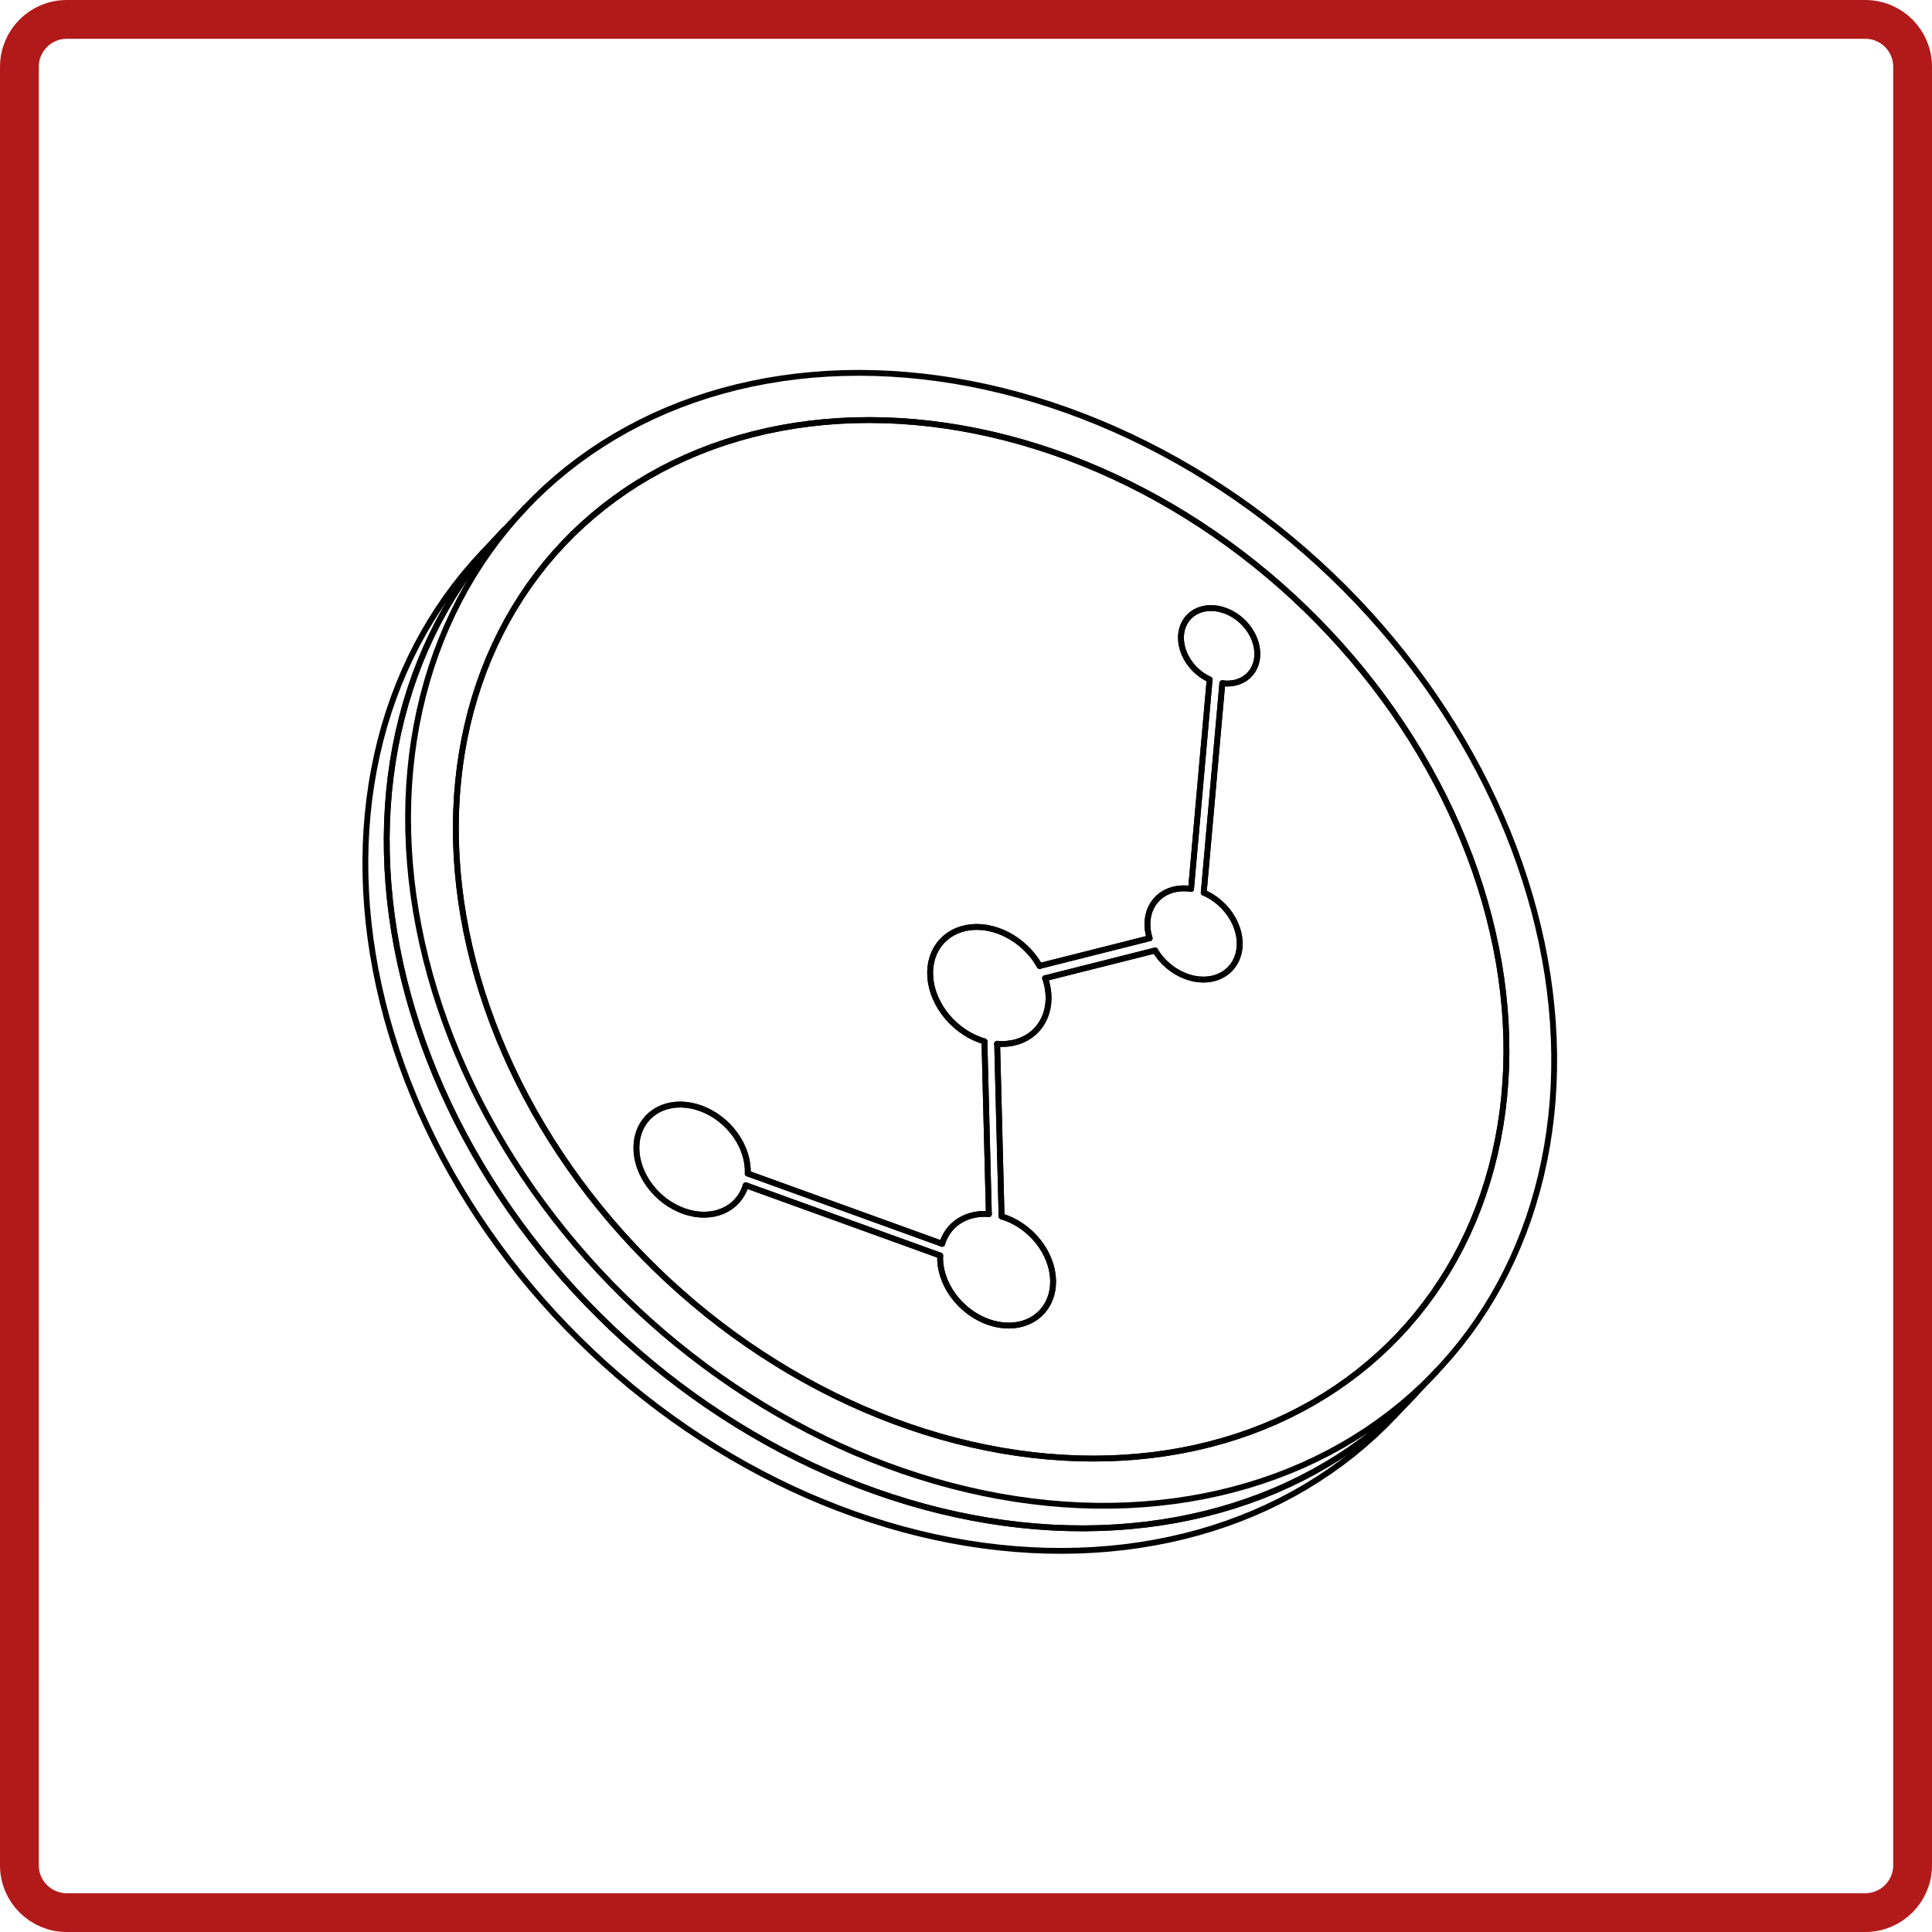 <?xml version="1.0" encoding="UTF-8" standalone="no"?>
<svg
   xmlns:dc="http://purl.org/dc/elements/1.1/"
   xmlns:cc="http://creativecommons.org/ns#"
   xmlns:rdf="http://www.w3.org/1999/02/22-rdf-syntax-ns#"
   xmlns:svg="http://www.w3.org/2000/svg"
   xmlns="http://www.w3.org/2000/svg"
   xmlns:sodipodi="http://sodipodi.sourceforge.net/DTD/sodipodi-0.dtd"
   xmlns:inkscape="http://www.inkscape.org/namespaces/inkscape"
   width="140mm"
   height="140mm"
   viewBox="0 0 140 140"
   version="1.1"
   id="svg8"
   inkscape:version="1.0.2-2 (e86c870879, 2021-01-15)"
   sodipodi:docname="icon_collection_cassiopee.svg">
  <defs
     id="defs2">
    <marker
       id="DistanceX"
       orient="auto"
       refX="0"
       refY="0"
       style="overflow:visible">
      <path
         d="M 3,-3 -3,3 M 0,-5 V 5"
         style="stroke:#000000;stroke-width:0.5"
         id="path833" />
    </marker>
    <pattern
       id="Hatch"
       patternUnits="userSpaceOnUse"
       width="8"
       height="8"
       x="0"
       y="0">
      <path
         d="M8 4 l-4,4"
         stroke="#000000"
         stroke-width="0.25"
         linecap="square"
         id="path836" />
      <path
         d="M6 2 l-4,4"
         stroke="#000000"
         stroke-width="0.25"
         linecap="square"
         id="path838" />
      <path
         d="M4 0 l-4,4"
         stroke="#000000"
         stroke-width="0.25"
         linecap="square"
         id="path840" />
    </pattern>
    <symbol
       id="*MODEL_SPACE" />
    <symbol
       id="*PAPER_SPACE" />
    <clipPath
       clipPathUnits="userSpaceOnUse"
       id="clipPath851">
      <path
         d="M 1056,579 H 3210 V 3390.39 H 1056 Z"
         id="path849-9" />
    </clipPath>
  </defs>
  <sodipodi:namedview
     id="base"
     pagecolor="#ffffff"
     bordercolor="#666666"
     borderopacity="1.0"
     inkscape:pageopacity="0.0"
     inkscape:pageshadow="2"
     inkscape:zoom="0.98994949"
     inkscape:cx="164.84358"
     inkscape:cy="253.75771"
     inkscape:document-units="mm"
     inkscape:current-layer="layer1"
     inkscape:document-rotation="0"
     showgrid="false"
     fit-margin-top="0"
     fit-margin-left="0"
     fit-margin-right="0"
     fit-margin-bottom="0"
     inkscape:window-width="1920"
     inkscape:window-height="1017"
     inkscape:window-x="-8"
     inkscape:window-y="-8"
     inkscape:window-maximized="1" />
  <g
     inkscape:label="Calque 1"
     inkscape:groupmode="layer"
     id="layer1"
     transform="translate(132.744,-153.006)">
    <g
       id="g1487"
       transform="matrix(0.107,0,0,0.107,-246.271,101.708)"
       style="stroke-width:0.789">
      <polyline
         fill="none"
         vector-effect="none"
         points="2019.63,1423.2 2034.1,1407.93 "
         id="polyline96"
         style="font-style:normal;font-weight:400;font-size:12px;font-family:Arial;fill-opacity:1;fill-rule:evenodd;stroke:#000000;stroke-width:3.947;stroke-linecap:round;stroke-linejoin:bevel;stroke-opacity:1" />
      <polyline
         fill="none"
         vector-effect="none"
         points="1416.81,823.177 1402.34,838.445 "
         id="polyline98"
         style="font-style:normal;font-weight:400;font-size:12px;font-family:Arial;fill-opacity:1;fill-rule:evenodd;stroke:#000000;stroke-width:3.947;stroke-linecap:round;stroke-linejoin:bevel;stroke-opacity:1" />
      <polyline
         fill="none"
         vector-effect="none"
         points="1416.81,823.177 1410.3,830.29 1404.04,837.63 1398.04,845.191 1392.3,852.966 1386.83,860.949 1381.62,869.135 1376.68,877.516 1372.03,886.086 1367.65,894.839 1363.56,903.766 1359.75,912.862 1356.23,922.118 1353.01,931.529 1350.09,941.085 1347.46,950.779 1345.13,960.605 1343.1,970.553 1341.38,980.617 1339.96,990.788 1338.85,1001.06 1338.04,1011.42 1337.54,1021.86 1337.35,1032.38 1337.47,1042.96 1337.9,1053.6 1338.63,1064.29 1339.67,1075.03 1341.02,1085.79 1342.67,1096.58 1344.63,1107.38 1346.88,1118.19 1349.44,1128.99 1352.3,1139.79 1355.45,1150.57 1358.9,1161.31 1362.64,1172.03 1366.67,1182.69 1370.98,1193.31 1375.57,1203.86 1380.44,1214.34 1385.58,1224.75 1391,1235.07 1396.68,1245.29 1402.62,1255.41 1408.81,1265.42 1415.26,1275.31 1421.95,1285.07 1428.89,1294.7 1436.06,1304.18 1443.46,1313.52 1451.08,1322.7 1458.93,1331.71 1466.98,1340.56 1475.24,1349.22 1483.7,1357.7 1492.34,1365.99 1501.18,1374.07 1510.19,1381.96 1519.37,1389.63 1528.72,1397.08 1538.22,1404.31 1547.87,1411.31 1557.67,1418.08 1567.59,1424.61 1577.64,1430.89 1587.81,1436.92 1598.09,1442.69 1608.47,1448.21 1618.94,1453.46 1629.5,1458.44 1640.13,1463.15 1650.83,1467.59 1661.59,1471.74 1672.4,1475.62 1683.25,1479.2 1694.13,1482.5 1705.04,1485.51 1715.97,1488.22 1726.91,1490.64 1737.84,1492.76 1748.76,1494.58 1759.67,1496.1 1770.54,1497.32 1781.38,1498.23 1792.18,1498.84 1802.93,1499.15 1813.61,1499.15 1824.22,1498.85 1834.76,1498.24 1845.2,1497.33 1855.56,1496.12 1865.81,1494.6 1875.94,1492.79 1885.96,1490.67 1895.85,1488.26 1905.61,1485.55 1915.22,1482.54 1924.68,1479.25 1933.99,1475.66 1943.13,1471.8 1952.09,1467.64 1960.88,1463.21 1969.48,1458.5 1977.88,1453.52 1986.09,1448.28 1994.08,1442.76 2001.87,1436.99 2009.43,1430.96 2016.77,1424.69 2023.88,1418.16 2030.75,1411.4 2037.38,1404.4 2043.76,1397.18 2049.89,1389.72 2055.76,1382.06 2061.37,1374.18 2066.71,1366.09 2071.79,1357.81 2076.58,1349.33 2081.1,1340.67 2085.34,1331.83 2089.29,1322.81 2092.95,1313.64 2096.32,1304.3 2099.39,1294.82 2102.17,1285.19 2104.65,1275.43 2106.83,1265.54 2108.7,1255.54 2110.27,1245.42 2111.54,1235.2 2112.5,1224.88 2113.15,1214.48 2113.49,1204 2113.53,1193.44 2113.26,1182.83 2112.68,1172.16 2111.79,1161.45 2110.6,1150.7 2109.1,1139.93 2107.29,1129.13 2105.19,1118.33 2102.78,1107.52 2100.07,1096.71 2097.06,1085.93 2093.76,1075.16 2090.17,1064.43 2086.29,1053.74 2082.12,1043.1 2077.67,1032.51 2072.93,1022 2067.93,1011.55 2062.65,1001.19 2057.1,990.918 2051.29,980.746 2045.22,970.681 2038.9,960.731 2032.33,950.904 2025.51,941.208 2018.46,931.65 2011.17,922.238 2003.66,912.979 1995.92,903.881 1987.98,894.952 1979.82,886.197 1971.46,877.624 1962.91,869.241 1954.16,861.053 1945.24,853.066 1936.14,845.289 1926.88,837.725 1917.45,830.383 1907.87,823.266 1898.15,816.382 1888.29,809.735 1878.3,803.331 1868.19,797.175 1857.97,791.272 1847.64,785.626 1837.21,780.242 1826.7,775.124 1816.1,770.276 1805.43,765.702 1794.7,761.406 1783.92,757.392 1773.08,753.661 1762.22,750.218 1751.32,747.065 1740.4,744.204 1729.47,741.638 1718.53,739.369 1707.6,737.399 1696.69,735.729 1685.79,734.36 1674.93,733.294 1664.11,732.531 1653.34,732.072 1642.63,731.918 1631.98,732.069 1621.4,732.523 1610.91,733.282 1600.51,734.344 1590.21,735.709 1580.01,737.376 1569.93,739.342 1559.98,741.607 1550.15,744.17 1540.47,747.026 1530.93,750.176 1521.55,753.615 1512.33,757.342 1503.27,761.353 1494.4,765.646 1485.7,770.216 1477.2,775.06 1468.89,780.174 1460.79,785.555 1452.9,791.198 1445.23,797.098 1437.77,803.251 1430.55,809.652 1423.56,816.296 1416.81,823.177 "
         id="polyline100"
         style="font-style:normal;font-weight:400;font-size:12px;font-family:Arial;fill-opacity:1;fill-rule:evenodd;stroke:#000000;stroke-width:3.947;stroke-linecap:round;stroke-linejoin:bevel;stroke-opacity:1" />
      <polyline
         fill="none"
         vector-effect="none"
         points="1402.34,838.445 1395.86,845.527 1389.64,852.832 1383.66,860.356 1377.94,868.093 1372.48,876.037 1367.29,884.181 1362.37,892.52 1357.72,901.045 1353.36,909.752 1349.27,918.632 1345.47,927.68 1341.95,936.887 1338.73,946.247 1335.8,955.752 1333.16,965.395 1330.82,975.167 1328.78,985.063 1327.04,995.073 1325.6,1005.19 1324.47,1015.41 1323.64,1025.71 1323.11,1036.1 1322.89,1046.56 1322.98,1057.09 1323.37,1067.68 1324.07,1078.32 1325.07,1089 1326.37,1099.71 1327.98,1110.45 1329.88,1121.2 1332.09,1131.96 1334.6,1142.72 1337.4,1153.47 1340.49,1164.2 1343.88,1174.91 1347.56,1185.58 1351.52,1196.2 1355.76,1206.78 1360.29,1217.3 1365.09,1227.75 1370.16,1238.12 1375.5,1248.41 1381.1,1258.6 1386.97,1268.7 1393.08,1278.68 1399.45,1288.55 1406.07,1298.3 1412.92,1307.91 1420.01,1317.39 1427.33,1326.72 1434.87,1335.89 1442.62,1344.9 1450.59,1353.75 1458.77,1362.42 1467.14,1370.9 1475.7,1379.2 1484.45,1387.3 1493.38,1395.2 1502.48,1402.9 1511.74,1410.38 1521.16,1417.63 1530.73,1424.67 1540.44,1431.47 1550.28,1438.03 1560.25,1444.36 1570.34,1450.43 1580.54,1456.26 1590.84,1461.83 1601.24,1467.14 1611.72,1472.18 1622.29,1476.96 1632.92,1481.46 1643.61,1485.69 1654.36,1489.64 1665.15,1493.3 1675.97,1496.68 1686.83,1499.78 1697.7,1502.58 1708.59,1505.09 1719.47,1507.31 1730.35,1509.23 1741.21,1510.85 1752.05,1512.17 1762.86,1513.19 1773.63,1513.92 1784.34,1514.34 1795,1514.46 1805.6,1514.27 1816.12,1513.79 1826.55,1513 1836.9,1511.92 1847.15,1510.53 1857.28,1508.85 1867.31,1506.86 1877.21,1504.58 1886.98,1502.01 1896.61,1499.15 1906.1,1495.99 1915.43,1492.55 1924.6,1488.83 1933.61,1484.82 1942.44,1480.53 1951.08,1475.97 1959.54,1471.14 1967.8,1466.04 1975.86,1460.67 1983.71,1455.05 1991.35,1449.17 1998.77,1443.04 2005.96,1436.67 2012.91,1430.05 2019.63,1423.2 "
         id="polyline102"
         style="font-style:normal;font-weight:400;font-size:12px;font-family:Arial;fill-opacity:1;fill-rule:evenodd;stroke:#000000;stroke-width:3.947;stroke-linecap:round;stroke-linejoin:bevel;stroke-opacity:1" />
      <polyline
         fill="none"
         vector-effect="none"
         points="1442.53,847.542 1436.32,854.341 1430.36,861.366 1424.65,868.609 1419.2,876.066 1414.02,883.729 1409.11,891.592 1404.46,899.648 1400.1,907.89 1396.02,916.311 1392.21,924.903 1388.7,933.66 1385.48,942.574 1382.55,951.637 1379.91,960.841 1377.58,970.179 1375.54,979.642 1373.81,989.222 1372.37,998.911 1371.25,1008.7 1370.42,1018.58 1369.91,1028.55 1369.7,1038.59 1369.79,1048.69 1370.2,1058.86 1370.91,1069.07 1371.92,1079.32 1373.24,1089.61 1374.87,1099.92 1376.79,1110.24 1379.02,1120.56 1381.54,1130.88 1384.37,1141.19 1387.48,1151.47 1390.89,1161.73 1394.58,1171.94 1398.56,1182.11 1402.83,1192.22 1407.37,1202.26 1412.18,1212.23 1417.26,1222.11 1422.61,1231.9 1428.23,1241.59 1434.09,1251.18 1440.21,1260.64 1446.58,1269.99 1453.18,1279.19 1460.02,1288.26 1467.09,1297.18 1474.38,1305.94 1481.89,1314.54 1489.6,1322.97 1497.52,1331.21 1505.64,1339.28 1513.95,1347.14 1522.44,1354.81 1531.1,1362.28 1539.93,1369.53 1548.92,1376.56 1558.07,1383.36 1567.36,1389.94 1576.78,1396.28 1586.33,1402.38 1596,1408.23 1605.79,1413.82 1615.67,1419.16 1625.66,1424.24 1635.72,1429.05 1645.87,1433.6 1656.08,1437.86 1666.35,1441.85 1676.68,1445.56 1687.05,1448.99 1697.44,1452.13 1707.87,1454.97 1718.31,1457.53 1728.75,1459.79 1739.19,1461.75 1749.62,1463.41 1760.03,1464.78 1770.41,1465.84 1780.75,1466.6 1791.05,1467.06 1801.28,1467.22 1811.45,1467.07 1821.55,1466.62 1831.56,1465.87 1841.49,1464.82 1851.31,1463.46 1861.02,1461.8 1870.62,1459.85 1880.09,1457.6 1889.43,1455.05 1898.63,1452.22 1907.68,1449.09 1916.57,1445.67 1925.3,1441.97 1933.85,1437.99 1942.22,1433.73 1950.41,1429.2 1958.41,1424.39 1966.2,1419.32 1973.78,1413.99 1981.16,1408.4 1988.31,1402.56 1995.23,1396.47 2001.92,1390.13 2008.38,1383.57 2014.59,1376.77 2020.55,1369.74 2026.25,1362.5 2031.7,1355.04 2036.88,1347.38 2041.8,1339.52 2046.44,1331.46 2050.8,1323.22 2054.89,1314.8 2058.69,1306.2 2062.2,1297.45 2065.42,1288.53 2068.35,1279.47 2070.99,1270.27 2073.33,1260.93 2075.36,1251.47 2077.1,1241.89 2078.53,1232.2 2079.66,1222.41 2080.48,1212.53 2081,1202.56 2081.21,1192.52 2081.11,1182.41 2080.7,1172.25 2080,1162.04 2078.98,1151.78 2077.66,1141.5 2076.04,1131.19 2074.11,1120.87 2071.88,1110.55 2069.36,1100.23 2066.54,1089.92 2063.42,1079.63 2060.02,1069.38 2056.32,1059.17 2052.34,1049 2048.08,1038.89 2043.54,1028.85 2038.72,1018.88 2033.64,1009 2028.29,999.205 2022.68,989.513 2016.81,979.93 2010.69,970.463 2004.33,961.121 1997.72,951.913 1990.88,942.846 1983.81,933.927 1976.52,925.165 1969.02,916.568 1961.3,908.141 1953.38,899.894 1945.26,891.832 1936.95,883.964 1928.47,876.294 1919.8,868.832 1910.97,861.581 1901.98,854.55 1892.84,847.744 1883.55,841.168 1874.12,834.829 1864.57,828.732 1854.9,822.883 1845.12,817.285 1835.23,811.945 1825.25,806.866 1815.18,802.054 1805.03,797.511 1794.82,793.243 1784.55,789.253 1774.22,785.544 1763.86,782.119 1753.46,778.982 1743.04,776.135 1732.6,773.581 1722.15,771.321 1711.71,769.358 1701.28,767.693 1690.87,766.329 1680.49,765.265 1670.15,764.503 1659.86,764.044 1649.62,763.888 1639.45,764.035 1629.35,764.485 1619.34,765.238 1609.42,766.292 1599.59,767.648 1589.88,769.303 1580.28,771.257 1570.81,773.508 1561.47,776.054 1552.27,778.892 1543.22,782.02 1534.33,785.436 1525.61,789.137 1517.05,793.119 1508.68,797.379 1500.49,801.913 1492.5,806.717 1484.7,811.788 1477.12,817.12 1469.75,822.71 1462.6,828.552 1455.67,834.642 1448.98,840.973 1442.53,847.542 "
         id="polyline104"
         style="font-style:normal;font-weight:400;font-size:12px;font-family:Arial;fill-opacity:1;fill-rule:evenodd;stroke:#000000;stroke-width:3.947;stroke-linecap:round;stroke-linejoin:bevel;stroke-opacity:1" />
      <polyline
         fill="none"
         vector-effect="none"
         points="1387.88,853.714 1381.4,860.795 1375.17,868.101 1369.19,875.625 1363.48,883.362 1358.02,891.306 1352.83,899.45 1347.91,907.788 1343.26,916.314 1338.89,925.02 1334.81,933.901 1331,942.948 1327.49,952.155 1324.26,961.515 1321.33,971.02 1318.7,980.663 1316.36,990.436 1314.32,1000.33 1312.58,1010.34 1311.14,1020.46 1310.01,1030.67 1309.18,1040.98 1308.65,1051.37 1308.43,1061.83 1308.52,1072.36 1308.91,1082.95 1309.6,1093.59 1310.6,1104.27 1311.91,1114.98 1313.51,1125.72 1315.42,1136.47 1317.63,1147.23 1320.13,1157.99 1322.93,1168.74 1326.03,1179.47 1329.42,1190.17 1333.09,1200.85 1337.05,1211.47 1341.3,1222.05 1345.82,1232.57 1350.62,1243.01 1355.69,1253.39 1361.03,1263.68 1366.64,1273.87 1372.5,1283.97 1378.62,1293.95 1384.99,1303.82 1391.6,1313.57 1398.46,1323.18 1405.54,1332.66 1412.86,1341.99 1420.4,1351.16 1428.16,1360.17 1436.13,1369.02 1444.3,1377.69 1452.67,1386.17 1461.24,1394.47 1469.99,1402.57 1478.91,1410.47 1488.01,1418.17 1497.27,1425.64 1506.69,1432.9 1516.26,1439.94 1525.97,1446.74 1535.82,1453.3 1545.79,1459.63 1555.88,1465.7 1566.08,1471.53 1576.38,1477.1 1586.78,1482.41 1597.26,1487.45 1607.82,1492.23 1618.45,1496.73 1629.15,1500.96 1639.89,1504.91 1650.68,1508.57 1661.51,1511.95 1672.36,1515.05 1683.24,1517.85 1694.12,1520.36 1705.01,1522.58 1715.89,1524.5 1726.75,1526.12 1737.59,1527.44 1748.4,1528.46 1759.16,1529.19 1769.88,1529.61 1780.54,1529.72 1791.13,1529.54 1801.65,1529.06 1812.09,1528.27 1822.44,1527.19 1832.68,1525.8 1842.82,1524.11 1852.85,1522.13 1862.75,1519.85 1872.52,1517.28 1882.15,1514.42 1891.64,1511.26 1900.97,1507.82 1910.14,1504.09 1919.14,1500.09 1927.97,1495.8 1936.62,1491.24 1945.08,1486.41 1953.34,1481.31 1961.4,1475.94 1969.25,1470.32 1976.89,1464.44 1984.3,1458.31 1991.49,1451.93 1998.45,1445.32 2005.17,1438.47 "
         id="polyline106"
         style="font-style:normal;font-weight:400;font-size:12px;font-family:Arial;fill-opacity:1;fill-rule:evenodd;stroke:#000000;stroke-width:3.947;stroke-linecap:round;stroke-linejoin:bevel;stroke-opacity:1" />
      <polyline
         fill="none"
         vector-effect="none"
         points="1402.34,838.445 1395.86,845.527 1389.64,852.832 1383.66,860.356 1377.94,868.093 1372.48,876.037 1367.29,884.181 1362.37,892.52 1357.72,901.045 1353.36,909.752 1349.27,918.632 1345.47,927.68 1341.95,936.887 1338.73,946.247 1335.8,955.752 1333.16,965.395 1330.82,975.167 1328.78,985.063 1327.04,995.073 1325.6,1005.19 1324.47,1015.41 1323.64,1025.71 1323.11,1036.1 1322.89,1046.56 1322.98,1057.09 1323.37,1067.68 1324.07,1078.32 1325.07,1089 1326.37,1099.71 1327.98,1110.45 1329.88,1121.2 1332.09,1131.96 1334.6,1142.72 1337.4,1153.47 1340.49,1164.2 1343.88,1174.91 1347.56,1185.58 1351.52,1196.2 1355.76,1206.78 1360.29,1217.3 1365.09,1227.75 1370.16,1238.12 1375.5,1248.41 1381.1,1258.6 1386.97,1268.7 1393.08,1278.68 1399.45,1288.55 1406.07,1298.3 1412.92,1307.91 1420.01,1317.39 1427.33,1326.72 1434.87,1335.89 1442.62,1344.9 1450.59,1353.75 1458.77,1362.42 1467.14,1370.9 1475.7,1379.2 1484.45,1387.3 1493.38,1395.2 1502.48,1402.9 1511.74,1410.38 1521.16,1417.63 1530.73,1424.67 1540.44,1431.47 1550.28,1438.03 1560.25,1444.36 1570.34,1450.43 1580.54,1456.26 1590.84,1461.83 1601.24,1467.14 1611.72,1472.18 1622.29,1476.96 1632.92,1481.46 1643.61,1485.69 1654.36,1489.64 1665.15,1493.3 1675.97,1496.68 1686.83,1499.78 1697.7,1502.58 1708.59,1505.09 1719.47,1507.31 1730.35,1509.23 1741.21,1510.85 1752.05,1512.17 1762.86,1513.19 1773.63,1513.92 1784.34,1514.34 1795,1514.46 1805.6,1514.27 1816.12,1513.79 1826.55,1513 1836.9,1511.92 1847.15,1510.53 1857.28,1508.85 1867.31,1506.86 1877.21,1504.58 1886.98,1502.01 1896.61,1499.15 1906.1,1495.99 1915.43,1492.55 1924.6,1488.83 1933.61,1484.82 1942.44,1480.53 1951.08,1475.97 1959.54,1471.14 1967.8,1466.04 1975.86,1460.67 1983.71,1455.05 1991.35,1449.17 1998.77,1443.04 2005.96,1436.67 2012.91,1430.05 2019.63,1423.2 "
         id="polyline108"
         style="font-style:normal;font-weight:400;font-size:12px;font-family:Arial;fill-opacity:1;fill-rule:evenodd;stroke:#000000;stroke-width:3.947;stroke-linecap:round;stroke-linejoin:bevel;stroke-opacity:1" />
      <polyline
         fill="none"
         vector-effect="none"
         points="2005.17,1438.47 2019.63,1423.2 "
         id="polyline110"
         style="font-style:normal;font-weight:400;font-size:12px;font-family:Arial;fill-opacity:1;fill-rule:evenodd;stroke:#000000;stroke-width:3.947;stroke-linecap:round;stroke-linejoin:bevel;stroke-opacity:1" />
      <polyline
         fill="none"
         vector-effect="none"
         points="1402.34,838.445 1387.88,853.714 "
         id="polyline112"
         style="font-style:normal;font-weight:400;font-size:12px;font-family:Arial;fill-opacity:1;fill-rule:evenodd;stroke:#000000;stroke-width:3.947;stroke-linecap:round;stroke-linejoin:bevel;stroke-opacity:1" />
      <polyline
         fill="none"
         vector-effect="none"
         points="1730.68,1301.6 1727.69,1184.7 "
         id="polyline114"
         style="font-style:normal;font-weight:400;font-size:12px;font-family:Arial;fill-opacity:1;fill-rule:evenodd;stroke:#000000;stroke-width:3.947;stroke-linecap:round;stroke-linejoin:bevel;stroke-opacity:1" />
      <polyline
         fill="none"
         vector-effect="none"
         points="1567.41,1274.17 1699.02,1321.76 "
         id="polyline116"
         style="font-style:normal;font-weight:400;font-size:12px;font-family:Arial;fill-opacity:1;fill-rule:evenodd;stroke:#000000;stroke-width:3.947;stroke-linecap:round;stroke-linejoin:bevel;stroke-opacity:1" />
      <polyline
         fill="none"
         vector-effect="none"
         points="1867.62,1081.43 1880.2,939.628 "
         id="polyline118"
         style="font-style:normal;font-weight:400;font-size:12px;font-family:Arial;fill-opacity:1;fill-rule:evenodd;stroke:#000000;stroke-width:3.947;stroke-linecap:round;stroke-linejoin:bevel;stroke-opacity:1" />
      <polyline
         fill="none"
         vector-effect="none"
         points="1888.8,942.14 1876.21,1083.94 "
         id="polyline120"
         style="font-style:normal;font-weight:400;font-size:12px;font-family:Arial;fill-opacity:1;fill-rule:evenodd;stroke:#000000;stroke-width:3.947;stroke-linecap:round;stroke-linejoin:bevel;stroke-opacity:1" />
      <polyline
         fill="none"
         vector-effect="none"
         points="1839.53,1114.82 1765.09,1133.59 "
         id="polyline122"
         style="font-style:normal;font-weight:400;font-size:12px;font-family:Arial;fill-opacity:1;fill-rule:evenodd;stroke:#000000;stroke-width:3.947;stroke-linecap:round;stroke-linejoin:bevel;stroke-opacity:1" />
      <polyline
         fill="none"
         vector-effect="none"
         points="1768.82,1141.89 1843.26,1123.12 "
         id="polyline124"
         style="font-style:normal;font-weight:400;font-size:12px;font-family:Arial;fill-opacity:1;fill-rule:evenodd;stroke:#000000;stroke-width:3.947;stroke-linecap:round;stroke-linejoin:bevel;stroke-opacity:1" />
      <polyline
         fill="none"
         vector-effect="none"
         points="1736.31,1186.31 1739.3,1303.21 "
         id="polyline126"
         style="font-style:normal;font-weight:400;font-size:12px;font-family:Arial;fill-opacity:1;fill-rule:evenodd;stroke:#000000;stroke-width:3.947;stroke-linecap:round;stroke-linejoin:bevel;stroke-opacity:1" />
      <polyline
         fill="none"
         vector-effect="none"
         points="1697.7,1329.71 1566.08,1282.12 "
         id="polyline128"
         style="font-style:normal;font-weight:400;font-size:12px;font-family:Arial;fill-opacity:1;fill-rule:evenodd;stroke:#000000;stroke-width:3.947;stroke-linecap:round;stroke-linejoin:bevel;stroke-opacity:1" />
      <polyline
         fill="none"
         vector-effect="none"
         points="1727.69,1184.7 1724.17,1183.52 1720.7,1182.05 1717.31,1180.31 1714.03,1178.3 1710.88,1176.05 1707.89,1173.57 1705.08,1170.88 1702.48,1168 1700.1,1164.95 1697.96,1161.76 1696.08,1158.46 1694.47,1155.06 1693.15,1151.6 1692.13,1148.1 1691.41,1144.59 1691.01,1141.09 1690.91,1137.65 1691.13,1134.27 1691.67,1130.99 1692.51,1127.84 1693.65,1124.83 1695.09,1122 1696.81,1119.36 1698.79,1116.94 1701.03,1114.75 1703.51,1112.81 1706.19,1111.14 1709.08,1109.75 1712.13,1108.65 1715.34,1107.85 1718.67,1107.35 1722.09,1107.16 1725.58,1107.29 1729.12,1107.72 1732.67,1108.46 1736.21,1109.5 1739.71,1110.83 1743.13,1112.45 1746.47,1114.33 1749.68,1116.47 1752.75,1118.85 1755.64,1121.45 1758.35,1124.24 1760.84,1127.21 1763.09,1130.34 1765.09,1133.59 "
         id="polyline130"
         style="font-style:normal;font-weight:400;font-size:12px;font-family:Arial;fill-opacity:1;fill-rule:evenodd;stroke:#000000;stroke-width:3.947;stroke-linecap:round;stroke-linejoin:bevel;stroke-opacity:1" />
      <polyline
         fill="none"
         vector-effect="none"
         points="1699.02,1321.76 1700.08,1318.83 1701.42,1316.06 1703.04,1313.48 1704.92,1311.11 1707.05,1308.97 1709.42,1307.07 1712,1305.43 1714.77,1304.06 1717.71,1302.97 1720.79,1302.18 1724,1301.68 1727.31,1301.49 1730.68,1301.6 "
         id="polyline132"
         style="font-style:normal;font-weight:400;font-size:12px;font-family:Arial;fill-opacity:1;fill-rule:evenodd;stroke:#000000;stroke-width:3.947;stroke-linecap:round;stroke-linejoin:bevel;stroke-opacity:1" />
      <polyline
         fill="none"
         vector-effect="none"
         points="1880.2,939.628 1877.49,938.224 1874.88,936.561 1872.42,934.658 1870.13,932.539 1868.04,930.228 1866.18,927.755 1864.56,925.148 1863.21,922.441 1862.15,919.664 1861.38,916.853 1860.92,914.041 1860.77,911.263 1860.93,908.551 1861.41,905.939 1862.19,903.459 1863.26,901.14 1864.63,899.011 1866.25,897.097 1868.13,895.422 1870.23,894.006 1872.53,892.866 1875,892.016 1877.61,891.466 1880.33,891.223 1883.12,891.29 1885.96,891.666 1888.81,892.347 1891.63,893.324 1894.39,894.585 1897.06,896.115 1899.6,897.896 1901.98,899.906 1904.18,902.121 1906.16,904.513 1907.91,907.054 1909.4,909.713 1910.62,912.458 1911.54,915.255 1912.16,918.071 1912.47,920.871 1912.47,923.622 1912.16,926.29 1911.54,928.842 1910.61,931.249 1909.4,933.48 1907.91,935.509 1906.16,937.311 1904.17,938.864 1901.97,940.15 1899.59,941.152 1897.05,941.859 1894.38,942.262 1891.62,942.356 1888.8,942.14 "
         id="polyline134"
         style="font-style:normal;font-weight:400;font-size:12px;font-family:Arial;fill-opacity:1;fill-rule:evenodd;stroke:#000000;stroke-width:3.947;stroke-linecap:round;stroke-linejoin:bevel;stroke-opacity:1" />
      <polyline
         fill="none"
         vector-effect="none"
         points="1843.26,1123.12 1845.12,1125.94 1847.22,1128.63 1849.54,1131.14 1852.06,1133.46 1854.75,1135.57 1857.59,1137.44 1860.55,1139.06 1863.59,1140.4 1866.69,1141.46 1869.82,1142.22 1872.94,1142.68 1876.02,1142.84 1879.04,1142.68 1881.96,1142.21 1884.76,1141.44 1887.4,1140.38 1889.86,1139.03 1892.11,1137.41 1894.13,1135.53 1895.91,1133.42 1897.42,1131.09 1898.65,1128.57 1899.58,1125.89 1900.21,1123.06 1900.54,1120.13 1900.54,1117.11 1900.24,1114.04 1899.63,1110.94 1898.71,1107.86 1897.5,1104.82 1896.01,1101.85 1894.25,1098.98 1892.24,1096.24 1890,1093.66 1887.55,1091.26 1884.92,1089.07 1882.14,1087.1 1879.22,1085.39 1876.21,1083.94 "
         id="polyline136"
         style="font-style:normal;font-weight:400;font-size:12px;font-family:Arial;fill-opacity:1;fill-rule:evenodd;stroke:#000000;stroke-width:3.947;stroke-linecap:round;stroke-linejoin:bevel;stroke-opacity:1" />
      <polyline
         fill="none"
         vector-effect="none"
         points="1566.08,1282.12 1565.03,1285.03 1563.68,1287.77 1562.06,1290.32 1560.18,1292.67 1558.05,1294.79 1555.69,1296.66 1553.11,1298.27 1550.35,1299.61 1547.41,1300.67 1544.33,1301.43 1541.14,1301.89 1537.84,1302.05 1534.49,1301.91 1531.09,1301.46 1527.68,1300.71 1524.29,1299.67 1520.94,1298.34 1517.67,1296.74 1514.49,1294.88 1511.43,1292.78 1508.53,1290.44 1505.8,1287.9 1503.26,1285.16 1500.94,1282.26 1498.85,1279.22 1497.02,1276.06 1495.45,1272.8 1494.16,1269.49 1493.17,1266.13 1492.47,1262.76 1492.07,1259.41 1491.98,1256.1 1492.2,1252.86 1492.72,1249.72 1493.55,1246.7 1494.67,1243.83 1496.08,1241.13 1497.76,1238.62 1499.7,1236.32 1501.89,1234.26 1504.3,1232.45 1506.92,1230.9 1509.73,1229.62 1512.7,1228.64 1515.81,1227.94 1519.03,1227.55 1522.34,1227.46 1525.71,1227.68 1529.11,1228.2 1532.52,1229.01 1535.9,1230.12 1539.24,1231.51 1542.49,1233.17 1545.64,1235.09 1548.66,1237.25 1551.53,1239.64 1554.22,1242.23 1556.71,1245 1558.98,1247.94 1561,1251.01 1562.78,1254.2 1564.28,1257.47 1565.5,1260.8 1566.43,1264.16 1567.06,1267.53 1567.39,1270.88 1567.41,1274.17 "
         id="polyline138"
         style="font-style:normal;font-weight:400;font-size:12px;font-family:Arial;fill-opacity:1;fill-rule:evenodd;stroke:#000000;stroke-width:3.947;stroke-linecap:round;stroke-linejoin:bevel;stroke-opacity:1" />
      <polyline
         fill="none"
         vector-effect="none"
         points="1839.53,1114.82 1838.72,1111.69 1838.23,1108.57 1838.05,1105.47 1838.2,1102.45 1838.66,1099.52 1839.44,1096.72 1840.53,1094.07 1841.91,1091.61 1843.58,1089.36 1845.51,1087.34 1847.68,1085.57 1850.08,1084.07 1852.67,1082.86 1855.44,1081.95 1858.34,1081.35 1861.36,1081.06 1864.46,1081.08 1867.62,1081.43 "
         id="polyline140"
         style="font-style:normal;font-weight:400;font-size:12px;font-family:Arial;fill-opacity:1;fill-rule:evenodd;stroke:#000000;stroke-width:3.947;stroke-linecap:round;stroke-linejoin:bevel;stroke-opacity:1" />
      <polyline
         fill="none"
         vector-effect="none"
         points="1768.82,1141.89 1769.86,1145.4 1770.59,1148.92 1771.01,1152.43 1771.11,1155.89 1770.89,1159.28 1770.36,1162.57 1769.52,1165.74 1768.38,1168.75 1766.94,1171.6 1765.21,1174.25 1763.22,1176.68 1760.97,1178.87 1758.49,1180.82 1755.78,1182.49 1752.89,1183.88 1749.82,1184.98 1746.6,1185.78 1743.26,1186.27 1739.82,1186.45 1736.31,1186.31 "
         id="polyline142"
         style="font-style:normal;font-weight:400;font-size:12px;font-family:Arial;fill-opacity:1;fill-rule:evenodd;stroke:#000000;stroke-width:3.947;stroke-linecap:round;stroke-linejoin:bevel;stroke-opacity:1" />
      <polyline
         fill="none"
         vector-effect="none"
         points="1697.7,1329.71 1697.71,1333.09 1698.04,1336.52 1698.7,1339.98 1699.66,1343.44 1700.92,1346.85 1702.48,1350.21 1704.32,1353.47 1706.43,1356.62 1708.77,1359.62 1711.35,1362.45 1714.13,1365.09 1717.1,1367.51 1720.22,1369.7 1723.48,1371.63 1726.83,1373.29 1730.27,1374.67 1733.75,1375.75 1737.25,1376.53 1740.74,1377 1744.19,1377.15 1747.57,1376.98 1750.85,1376.5 1754.01,1375.71 1757.01,1374.61 1759.84,1373.22 1762.47,1371.55 1764.88,1369.6 1767.05,1367.41 1768.95,1364.97 1770.58,1362.33 1771.92,1359.49 1772.96,1356.48 1773.69,1353.33 1774.1,1350.06 1774.2,1346.7 1773.97,1343.28 1773.43,1339.82 1772.57,1336.36 1771.41,1332.93 1769.94,1329.55 1768.2,1326.25 1766.18,1323.06 1763.92,1320.01 1761.41,1317.12 1758.7,1314.41 1755.79,1311.92 1752.72,1309.65 1749.51,1307.63 1746.18,1305.87 1742.77,1304.4 1739.3,1303.21 "
         id="polyline144"
         style="font-style:normal;font-weight:400;font-size:12px;font-family:Arial;fill-opacity:1;fill-rule:evenodd;stroke:#000000;stroke-width:3.947;stroke-linecap:round;stroke-linejoin:bevel;stroke-opacity:1" />
      <polyline
         fill="none"
         vector-effect="none"
         points="1730.68,1301.6 1727.69,1184.7 "
         id="polyline146"
         style="font-style:normal;font-weight:400;font-size:12px;font-family:Arial;fill-opacity:1;fill-rule:evenodd;stroke:#000000;stroke-width:3.947;stroke-linecap:round;stroke-linejoin:bevel;stroke-opacity:1" />
      <polyline
         fill="none"
         vector-effect="none"
         points="1839.53,1114.82 1765.09,1133.59 "
         id="polyline148"
         style="font-style:normal;font-weight:400;font-size:12px;font-family:Arial;fill-opacity:1;fill-rule:evenodd;stroke:#000000;stroke-width:3.947;stroke-linecap:round;stroke-linejoin:bevel;stroke-opacity:1" />
      <polyline
         fill="none"
         vector-effect="none"
         points="1867.62,1081.43 1880.2,939.628 "
         id="polyline150"
         style="font-style:normal;font-weight:400;font-size:12px;font-family:Arial;fill-opacity:1;fill-rule:evenodd;stroke:#000000;stroke-width:3.947;stroke-linecap:round;stroke-linejoin:bevel;stroke-opacity:1" />
      <polyline
         fill="none"
         vector-effect="none"
         points="1768.82,1141.89 1843.26,1123.12 "
         id="polyline152"
         style="font-style:normal;font-weight:400;font-size:12px;font-family:Arial;fill-opacity:1;fill-rule:evenodd;stroke:#000000;stroke-width:3.947;stroke-linecap:round;stroke-linejoin:bevel;stroke-opacity:1" />
      <polyline
         fill="none"
         vector-effect="none"
         points="1888.8,942.14 1876.21,1083.94 "
         id="polyline154"
         style="font-style:normal;font-weight:400;font-size:12px;font-family:Arial;fill-opacity:1;fill-rule:evenodd;stroke:#000000;stroke-width:3.947;stroke-linecap:round;stroke-linejoin:bevel;stroke-opacity:1" />
      <polyline
         fill="none"
         vector-effect="none"
         points="1736.31,1186.31 1739.3,1303.21 "
         id="polyline156"
         style="font-style:normal;font-weight:400;font-size:12px;font-family:Arial;fill-opacity:1;fill-rule:evenodd;stroke:#000000;stroke-width:3.947;stroke-linecap:round;stroke-linejoin:bevel;stroke-opacity:1" />
      <polyline
         fill="none"
         vector-effect="none"
         points="1697.7,1329.71 1566.08,1282.12 "
         id="polyline158"
         style="font-style:normal;font-weight:400;font-size:12px;font-family:Arial;fill-opacity:1;fill-rule:evenodd;stroke:#000000;stroke-width:3.947;stroke-linecap:round;stroke-linejoin:bevel;stroke-opacity:1" />
      <polyline
         fill="none"
         vector-effect="none"
         points="1567.41,1274.17 1699.02,1321.76 "
         id="polyline160"
         style="font-style:normal;font-weight:400;font-size:12px;font-family:Arial;fill-opacity:1;fill-rule:evenodd;stroke:#000000;stroke-width:3.947;stroke-linecap:round;stroke-linejoin:bevel;stroke-opacity:1" />
      <polyline
         fill="none"
         vector-effect="none"
         points="1442.53,847.542 1436.32,854.341 1430.36,861.366 1424.65,868.609 1419.2,876.066 1414.02,883.729 1409.11,891.592 1404.46,899.648 1400.1,907.89 1396.02,916.311 1392.21,924.903 1388.7,933.66 1385.48,942.574 1382.55,951.637 1379.91,960.841 1377.58,970.179 1375.54,979.642 1373.81,989.222 1372.37,998.911 1371.25,1008.7 1370.42,1018.58 1369.91,1028.55 1369.7,1038.59 1369.79,1048.69 1370.2,1058.86 1370.91,1069.07 1371.92,1079.32 1373.24,1089.61 1374.87,1099.92 1376.79,1110.24 1379.02,1120.56 1381.54,1130.88 1384.37,1141.19 1387.48,1151.47 1390.89,1161.73 1394.58,1171.94 1398.56,1182.11 1402.83,1192.22 1407.37,1202.26 1412.18,1212.23 1417.26,1222.11 1422.61,1231.9 1428.23,1241.59 1434.09,1251.18 1440.21,1260.64 1446.58,1269.99 1453.18,1279.19 1460.02,1288.26 1467.09,1297.18 1474.38,1305.94 1481.89,1314.54 1489.6,1322.97 1497.52,1331.21 1505.64,1339.28 1513.95,1347.14 1522.44,1354.81 1531.1,1362.28 1539.93,1369.53 1548.92,1376.56 1558.07,1383.36 1567.36,1389.94 1576.78,1396.28 1586.33,1402.38 1596,1408.23 1605.79,1413.82 1615.67,1419.16 1625.66,1424.24 1635.72,1429.05 1645.87,1433.6 1656.08,1437.86 1666.35,1441.85 1676.68,1445.56 1687.05,1448.99 1697.44,1452.13 1707.87,1454.97 1718.31,1457.53 1728.75,1459.79 1739.19,1461.75 1749.62,1463.41 1760.03,1464.78 1770.41,1465.84 1780.75,1466.6 1791.05,1467.06 1801.28,1467.22 1811.45,1467.07 1821.55,1466.62 1831.56,1465.87 1841.49,1464.82 1851.31,1463.46 1861.02,1461.8 1870.62,1459.85 1880.09,1457.6 1889.43,1455.05 1898.63,1452.22 1907.68,1449.09 1916.57,1445.67 1925.3,1441.97 1933.85,1437.99 1942.22,1433.73 1950.41,1429.2 1958.41,1424.39 1966.2,1419.32 1973.78,1413.99 1981.16,1408.4 1988.31,1402.56 1995.23,1396.47 2001.92,1390.13 2008.38,1383.57 2014.59,1376.77 2020.55,1369.74 2026.25,1362.5 2031.7,1355.04 2036.88,1347.38 2041.8,1339.52 2046.44,1331.46 2050.8,1323.22 2054.89,1314.8 2058.69,1306.2 2062.2,1297.45 2065.42,1288.53 2068.35,1279.47 2070.99,1270.27 2073.33,1260.93 2075.36,1251.47 2077.1,1241.89 2078.53,1232.2 2079.66,1222.41 2080.48,1212.53 2081,1202.56 2081.21,1192.52 2081.11,1182.41 2080.7,1172.25 2080,1162.04 2078.98,1151.78 2077.66,1141.5 2076.04,1131.19 2074.11,1120.87 2071.88,1110.55 2069.36,1100.23 2066.54,1089.92 2063.42,1079.63 2060.02,1069.38 2056.32,1059.17 2052.34,1049 2048.08,1038.89 2043.54,1028.85 2038.72,1018.88 2033.64,1009 2028.29,999.205 2022.68,989.513 2016.81,979.93 2010.69,970.463 2004.33,961.121 1997.72,951.913 1990.88,942.846 1983.81,933.927 1976.52,925.165 1969.02,916.568 1961.3,908.141 1953.38,899.894 1945.26,891.832 1936.95,883.964 1928.47,876.294 1919.8,868.832 1910.97,861.581 1901.98,854.55 1892.84,847.744 1883.55,841.168 1874.12,834.829 1864.57,828.732 1854.9,822.883 1845.12,817.285 1835.23,811.945 1825.25,806.866 1815.18,802.054 1805.03,797.511 1794.82,793.243 1784.55,789.253 1774.22,785.544 1763.86,782.119 1753.46,778.982 1743.04,776.135 1732.6,773.581 1722.15,771.321 1711.71,769.358 1701.28,767.693 1690.87,766.329 1680.49,765.265 1670.15,764.503 1659.86,764.044 1649.62,763.888 1639.45,764.035 1629.35,764.485 1619.34,765.238 1609.42,766.292 1599.59,767.648 1589.88,769.303 1580.28,771.257 1570.81,773.508 1561.47,776.054 1552.27,778.892 1543.22,782.02 1534.33,785.436 1525.61,789.137 1517.05,793.119 1508.68,797.379 1500.49,801.913 1492.5,806.717 1484.7,811.788 1477.12,817.12 1469.75,822.71 1462.6,828.552 1455.67,834.642 1448.98,840.973 1442.53,847.542 "
         id="polyline162"
         style="font-style:normal;font-weight:400;font-size:12px;font-family:Arial;fill-opacity:1;fill-rule:evenodd;stroke:#000000;stroke-width:3.947;stroke-linecap:round;stroke-linejoin:bevel;stroke-opacity:1" />
      <polyline
         fill="none"
         vector-effect="none"
         points="1839.53,1114.82 1838.72,1111.69 1838.23,1108.57 1838.05,1105.47 1838.2,1102.45 1838.66,1099.52 1839.44,1096.72 1840.53,1094.07 1841.91,1091.61 1843.58,1089.36 1845.51,1087.34 1847.68,1085.57 1850.08,1084.07 1852.67,1082.86 1855.44,1081.95 1858.34,1081.35 1861.36,1081.06 1864.46,1081.08 1867.62,1081.43 "
         id="polyline164"
         style="font-style:normal;font-weight:400;font-size:12px;font-family:Arial;fill-opacity:1;fill-rule:evenodd;stroke:#000000;stroke-width:3.947;stroke-linecap:round;stroke-linejoin:bevel;stroke-opacity:1" />
      <polyline
         fill="none"
         vector-effect="none"
         points="1880.2,939.628 1877.49,938.224 1874.88,936.561 1872.42,934.658 1870.13,932.539 1868.04,930.228 1866.18,927.755 1864.56,925.148 1863.21,922.441 1862.15,919.664 1861.38,916.853 1860.92,914.041 1860.77,911.263 1860.93,908.551 1861.41,905.939 1862.19,903.459 1863.26,901.14 1864.63,899.011 1866.25,897.097 1868.13,895.422 1870.23,894.006 1872.53,892.866 1875,892.016 1877.61,891.466 1880.33,891.223 1883.12,891.29 1885.96,891.666 1888.81,892.347 1891.63,893.324 1894.39,894.585 1897.06,896.115 1899.6,897.896 1901.98,899.906 1904.18,902.121 1906.16,904.513 1907.91,907.054 1909.4,909.713 1910.62,912.458 1911.54,915.255 1912.16,918.071 1912.47,920.871 1912.47,923.622 1912.16,926.29 1911.54,928.842 1910.61,931.249 1909.4,933.48 1907.91,935.509 1906.16,937.311 1904.17,938.864 1901.97,940.15 1899.59,941.152 1897.05,941.859 1894.38,942.262 1891.62,942.356 1888.8,942.14 "
         id="polyline166"
         style="font-style:normal;font-weight:400;font-size:12px;font-family:Arial;fill-opacity:1;fill-rule:evenodd;stroke:#000000;stroke-width:3.947;stroke-linecap:round;stroke-linejoin:bevel;stroke-opacity:1" />
      <polyline
         fill="none"
         vector-effect="none"
         points="1843.26,1123.12 1845.12,1125.94 1847.22,1128.63 1849.54,1131.14 1852.06,1133.46 1854.75,1135.57 1857.59,1137.44 1860.55,1139.06 1863.59,1140.4 1866.69,1141.46 1869.82,1142.22 1872.94,1142.68 1876.02,1142.84 1879.04,1142.68 1881.96,1142.21 1884.76,1141.44 1887.4,1140.38 1889.86,1139.03 1892.11,1137.41 1894.13,1135.53 1895.91,1133.42 1897.42,1131.09 1898.65,1128.57 1899.58,1125.89 1900.21,1123.06 1900.54,1120.13 1900.54,1117.11 1900.24,1114.04 1899.63,1110.94 1898.71,1107.86 1897.5,1104.82 1896.01,1101.85 1894.25,1098.98 1892.24,1096.24 1890,1093.66 1887.55,1091.26 1884.92,1089.07 1882.14,1087.1 1879.22,1085.39 1876.21,1083.94 "
         id="polyline168"
         style="font-style:normal;font-weight:400;font-size:12px;font-family:Arial;fill-opacity:1;fill-rule:evenodd;stroke:#000000;stroke-width:3.947;stroke-linecap:round;stroke-linejoin:bevel;stroke-opacity:1" />
      <polyline
         fill="none"
         vector-effect="none"
         points="1768.82,1141.89 1769.86,1145.4 1770.59,1148.92 1771.01,1152.43 1771.11,1155.89 1770.89,1159.28 1770.36,1162.57 1769.52,1165.74 1768.38,1168.75 1766.94,1171.6 1765.21,1174.25 1763.22,1176.68 1760.97,1178.87 1758.49,1180.82 1755.78,1182.49 1752.89,1183.88 1749.82,1184.98 1746.6,1185.78 1743.26,1186.27 1739.82,1186.45 1736.31,1186.31 "
         id="polyline170"
         style="font-style:normal;font-weight:400;font-size:12px;font-family:Arial;fill-opacity:1;fill-rule:evenodd;stroke:#000000;stroke-width:3.947;stroke-linecap:round;stroke-linejoin:bevel;stroke-opacity:1" />
      <polyline
         fill="none"
         vector-effect="none"
         points="1697.7,1329.71 1697.71,1333.09 1698.04,1336.52 1698.7,1339.98 1699.66,1343.44 1700.92,1346.85 1702.48,1350.21 1704.32,1353.47 1706.43,1356.62 1708.77,1359.62 1711.35,1362.45 1714.13,1365.09 1717.1,1367.51 1720.22,1369.7 1723.48,1371.63 1726.83,1373.29 1730.27,1374.67 1733.75,1375.75 1737.25,1376.53 1740.74,1377 1744.19,1377.15 1747.57,1376.98 1750.85,1376.5 1754.01,1375.71 1757.01,1374.61 1759.84,1373.22 1762.47,1371.55 1764.88,1369.6 1767.05,1367.41 1768.95,1364.97 1770.58,1362.33 1771.92,1359.49 1772.96,1356.48 1773.69,1353.33 1774.1,1350.06 1774.2,1346.7 1773.97,1343.28 1773.43,1339.82 1772.57,1336.36 1771.41,1332.93 1769.94,1329.55 1768.2,1326.25 1766.18,1323.06 1763.92,1320.01 1761.41,1317.12 1758.7,1314.41 1755.79,1311.92 1752.72,1309.65 1749.51,1307.63 1746.18,1305.87 1742.77,1304.4 1739.3,1303.21 "
         id="polyline172"
         style="font-style:normal;font-weight:400;font-size:12px;font-family:Arial;fill-opacity:1;fill-rule:evenodd;stroke:#000000;stroke-width:3.947;stroke-linecap:round;stroke-linejoin:bevel;stroke-opacity:1" />
      <polyline
         fill="none"
         vector-effect="none"
         points="1566.08,1282.12 1565.03,1285.03 1563.68,1287.77 1562.06,1290.32 1560.18,1292.67 1558.05,1294.79 1555.69,1296.66 1553.11,1298.27 1550.35,1299.61 1547.41,1300.67 1544.33,1301.43 1541.14,1301.89 1537.84,1302.05 1534.49,1301.91 1531.09,1301.46 1527.68,1300.71 1524.29,1299.67 1520.94,1298.34 1517.67,1296.74 1514.49,1294.88 1511.43,1292.78 1508.53,1290.44 1505.8,1287.9 1503.26,1285.16 1500.94,1282.26 1498.85,1279.22 1497.02,1276.06 1495.45,1272.8 1494.16,1269.49 1493.17,1266.13 1492.47,1262.76 1492.07,1259.41 1491.98,1256.1 1492.2,1252.86 1492.72,1249.72 1493.55,1246.7 1494.67,1243.83 1496.08,1241.13 1497.76,1238.62 1499.7,1236.32 1501.89,1234.26 1504.3,1232.45 1506.92,1230.9 1509.73,1229.62 1512.7,1228.64 1515.81,1227.94 1519.03,1227.55 1522.34,1227.46 1525.71,1227.68 1529.11,1228.2 1532.52,1229.01 1535.9,1230.12 1539.24,1231.51 1542.49,1233.17 1545.64,1235.09 1548.66,1237.25 1551.53,1239.64 1554.22,1242.23 1556.71,1245 1558.98,1247.94 1561,1251.01 1562.78,1254.2 1564.28,1257.47 1565.5,1260.8 1566.43,1264.16 1567.06,1267.53 1567.39,1270.88 1567.41,1274.17 "
         id="polyline174"
         style="font-style:normal;font-weight:400;font-size:12px;font-family:Arial;fill-opacity:1;fill-rule:evenodd;stroke:#000000;stroke-width:3.947;stroke-linecap:round;stroke-linejoin:bevel;stroke-opacity:1" />
      <polyline
         fill="none"
         vector-effect="none"
         points="1727.69,1184.7 1724.17,1183.52 1720.7,1182.05 1717.31,1180.31 1714.03,1178.3 1710.88,1176.05 1707.89,1173.57 1705.08,1170.88 1702.48,1168 1700.1,1164.95 1697.96,1161.76 1696.08,1158.46 1694.47,1155.06 1693.15,1151.6 1692.13,1148.1 1691.41,1144.59 1691.01,1141.09 1690.91,1137.65 1691.13,1134.27 1691.67,1130.99 1692.51,1127.84 1693.65,1124.83 1695.09,1122 1696.81,1119.36 1698.79,1116.94 1701.03,1114.75 1703.51,1112.81 1706.19,1111.14 1709.08,1109.75 1712.13,1108.65 1715.34,1107.85 1718.67,1107.35 1722.09,1107.16 1725.58,1107.29 1729.12,1107.72 1732.67,1108.46 1736.21,1109.5 1739.71,1110.83 1743.13,1112.45 1746.47,1114.33 1749.68,1116.47 1752.75,1118.85 1755.64,1121.45 1758.35,1124.24 1760.84,1127.21 1763.09,1130.34 1765.09,1133.59 "
         id="polyline176"
         style="font-style:normal;font-weight:400;font-size:12px;font-family:Arial;fill-opacity:1;fill-rule:evenodd;stroke:#000000;stroke-width:3.947;stroke-linecap:round;stroke-linejoin:bevel;stroke-opacity:1" />
      <polyline
         fill="none"
         vector-effect="none"
         points="1699.02,1321.76 1700.08,1318.83 1701.42,1316.06 1703.04,1313.48 1704.92,1311.11 1707.05,1308.97 1709.42,1307.07 1712,1305.43 1714.77,1304.06 1717.71,1302.97 1720.79,1302.18 1724,1301.68 1727.31,1301.49 1730.68,1301.6 "
         id="polyline178"
         style="font-style:normal;font-weight:400;font-size:12px;font-family:Arial;fill-opacity:1;fill-rule:evenodd;stroke:#000000;stroke-width:3.947;stroke-linecap:round;stroke-linejoin:bevel;stroke-opacity:1" />
    </g>
    <path
       d="m -131.338,223.006 v -65.164 c 0,-1.894 1.536,-3.43 3.43,-3.43 H 2.42 c 1.894,0 3.43,1.536 3.43,3.43 v 130.329 c 0,1.894 -1.536,3.43 -3.43,3.43 H -127.909 c -1.894,0 -3.43,-1.536 -3.43,-3.43 z"
       style="fill:none;stroke:#b21a1a;stroke-width:2.812;stroke-linecap:butt;stroke-linejoin:miter;stroke-miterlimit:10;stroke-dasharray:none;stroke-opacity:1"
       id="path1607" />
  </g>
</svg>
